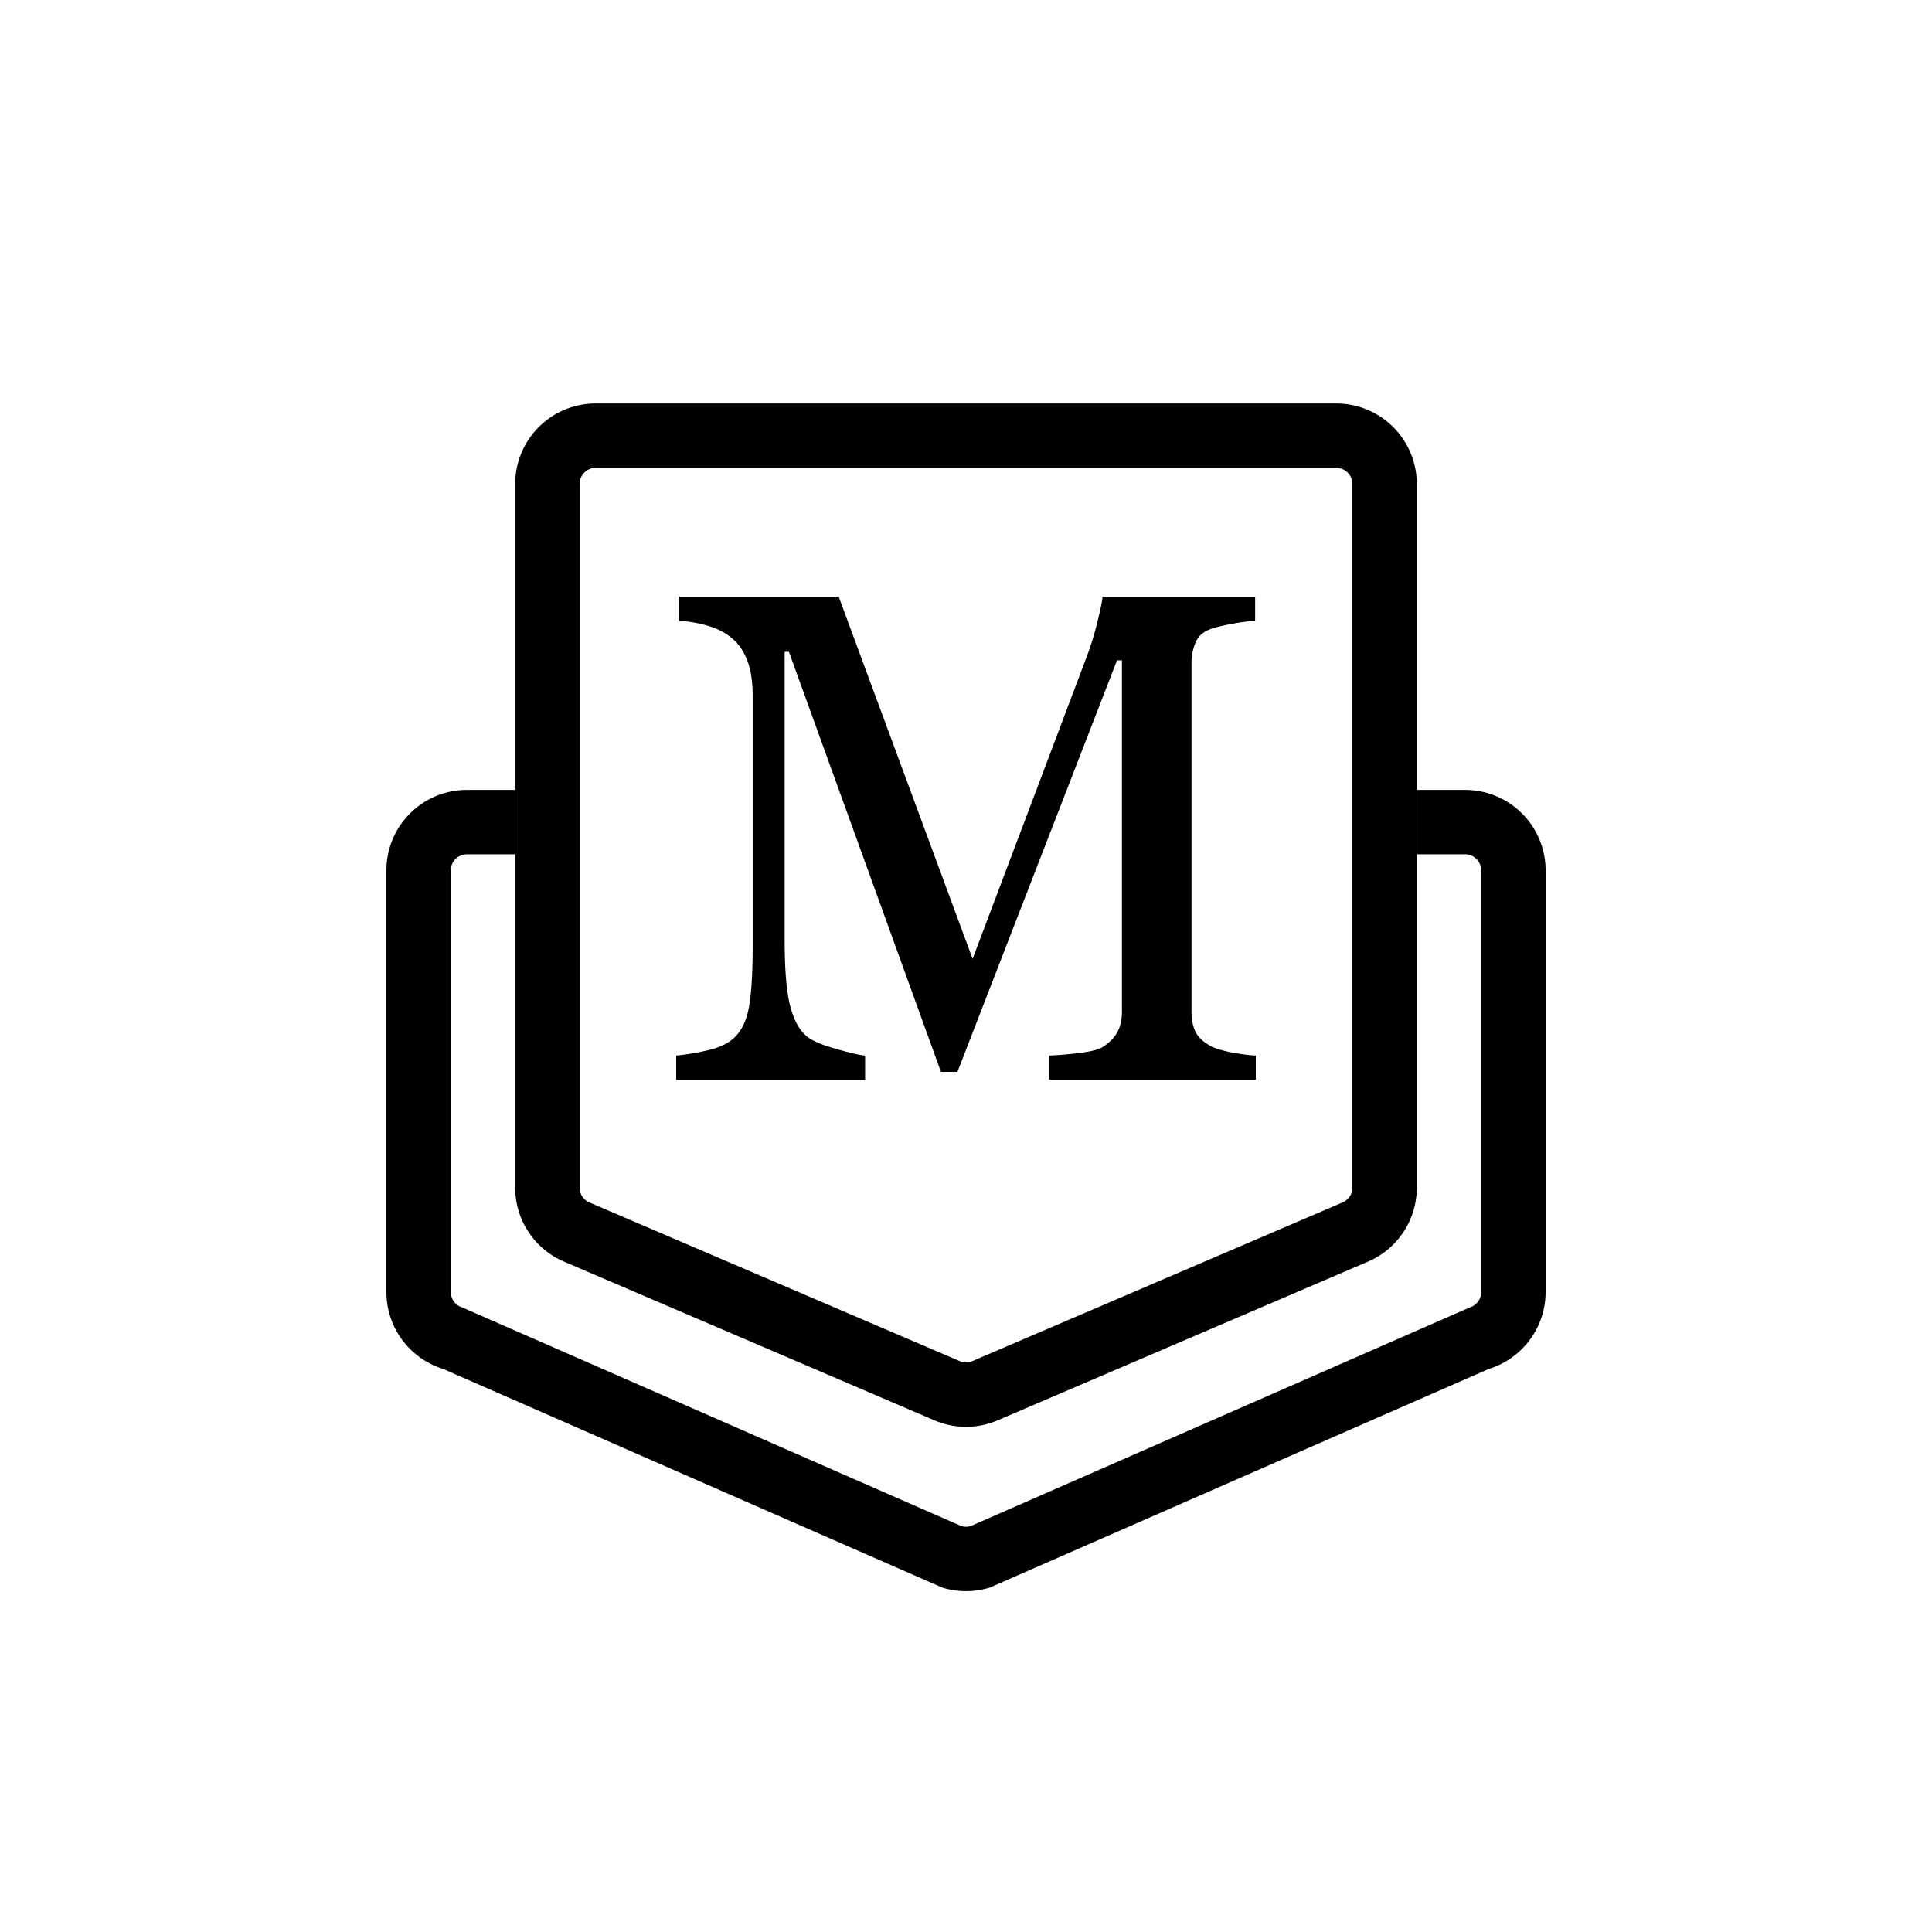 <svg viewBox="0 0 128 128" xmlns:xlink="http://www.w3.org/1999/xlink" xmlns="http://www.w3.org/2000/svg" width="128" height="128" fill="none"><path fill="#000" fill-rule="evenodd" d="M89.6 78.683V32.066c0-.59-.478-1.067-1.067-1.067H39.466c-.589 0-1.066.478-1.066 1.067v46.617c0 .426.254.812.646.98L63.58 90.177c.268.115.572.115.84 0l24.533-10.514c.392-.168.647-.554.647-.98zm-50.134-51.95a5.333 5.333 0 0 0-5.333 5.333v46.617a5.333 5.333 0 0 0 3.232 4.902L61.9 94.099a5.333 5.333 0 0 0 4.202 0l24.533-10.514a5.334 5.334 0 0 0 3.232-4.902V32.066a5.333 5.333 0 0 0-5.333-5.333H39.466z" clip-rule="evenodd"/><path fill="#000" d="M83.2 71.533H69.504v-1.601a23.02 23.02 0 0 0 1.9-.158c.787-.09 1.326-.218 1.617-.384.451-.285.779-.609.983-.97.218-.375.328-.841.328-1.398V43.75h-.328L63.432 71.014H62.34L52.27 43.186h-.284v19.1c0 1.85.11 3.256.328 4.218.233.962.582 1.654 1.048 2.075.32.315.983.616 1.988.902 1.005.285 1.66.436 1.966.45v1.602H44.8v-1.601c.655-.06 1.34-.173 2.053-.339.728-.165 1.289-.413 1.682-.744.51-.42.86-1.067 1.048-1.94.19-.871.284-2.33.284-4.374V46.163c0-.947-.109-1.722-.327-2.323-.219-.601-.532-1.09-.94-1.466-.45-.406-1.004-.706-1.66-.902a8.122 8.122 0 0 0-1.944-.338v-1.601h10.572l8.869 23.994 7.58-20.07a19.2 19.2 0 0 0 .698-2.3c.204-.812.313-1.354.328-1.624h10.113v1.6c-.408.016-.932.084-1.573.204-.626.12-1.084.233-1.376.338-.495.18-.83.481-1.004.902a3.55 3.55 0 0 0-.263 1.376v23.07c0 .526.088.97.263 1.33.174.36.51.677 1.004.947.262.15.728.293 1.398.429.67.12 1.202.188 1.595.203v1.6z"/><path fill="#000" fill-rule="evenodd" d="M34.133 52.333h-3.2a5.333 5.333 0 0 0-5.333 5.333V85.6a5.333 5.333 0 0 0 3.758 5.095l33.067 14.485a5.333 5.333 0 0 0 3.15 0L98.64 90.694a5.333 5.333 0 0 0 3.76-5.094V57.666a5.333 5.333 0 0 0-5.334-5.333h-3.2v4.266H34.134v-4.266zm64 5.333V85.6c0 .468-.305.88-.751 1.019l-33.067 14.485a1.073 1.073 0 0 1-.63 0L30.618 86.618a1.067 1.067 0 0 1-.752-1.02V57.667c0-.589.478-1.067 1.067-1.067h66.133c.59 0 1.067.478 1.067 1.067z" clip-rule="evenodd"/></svg>